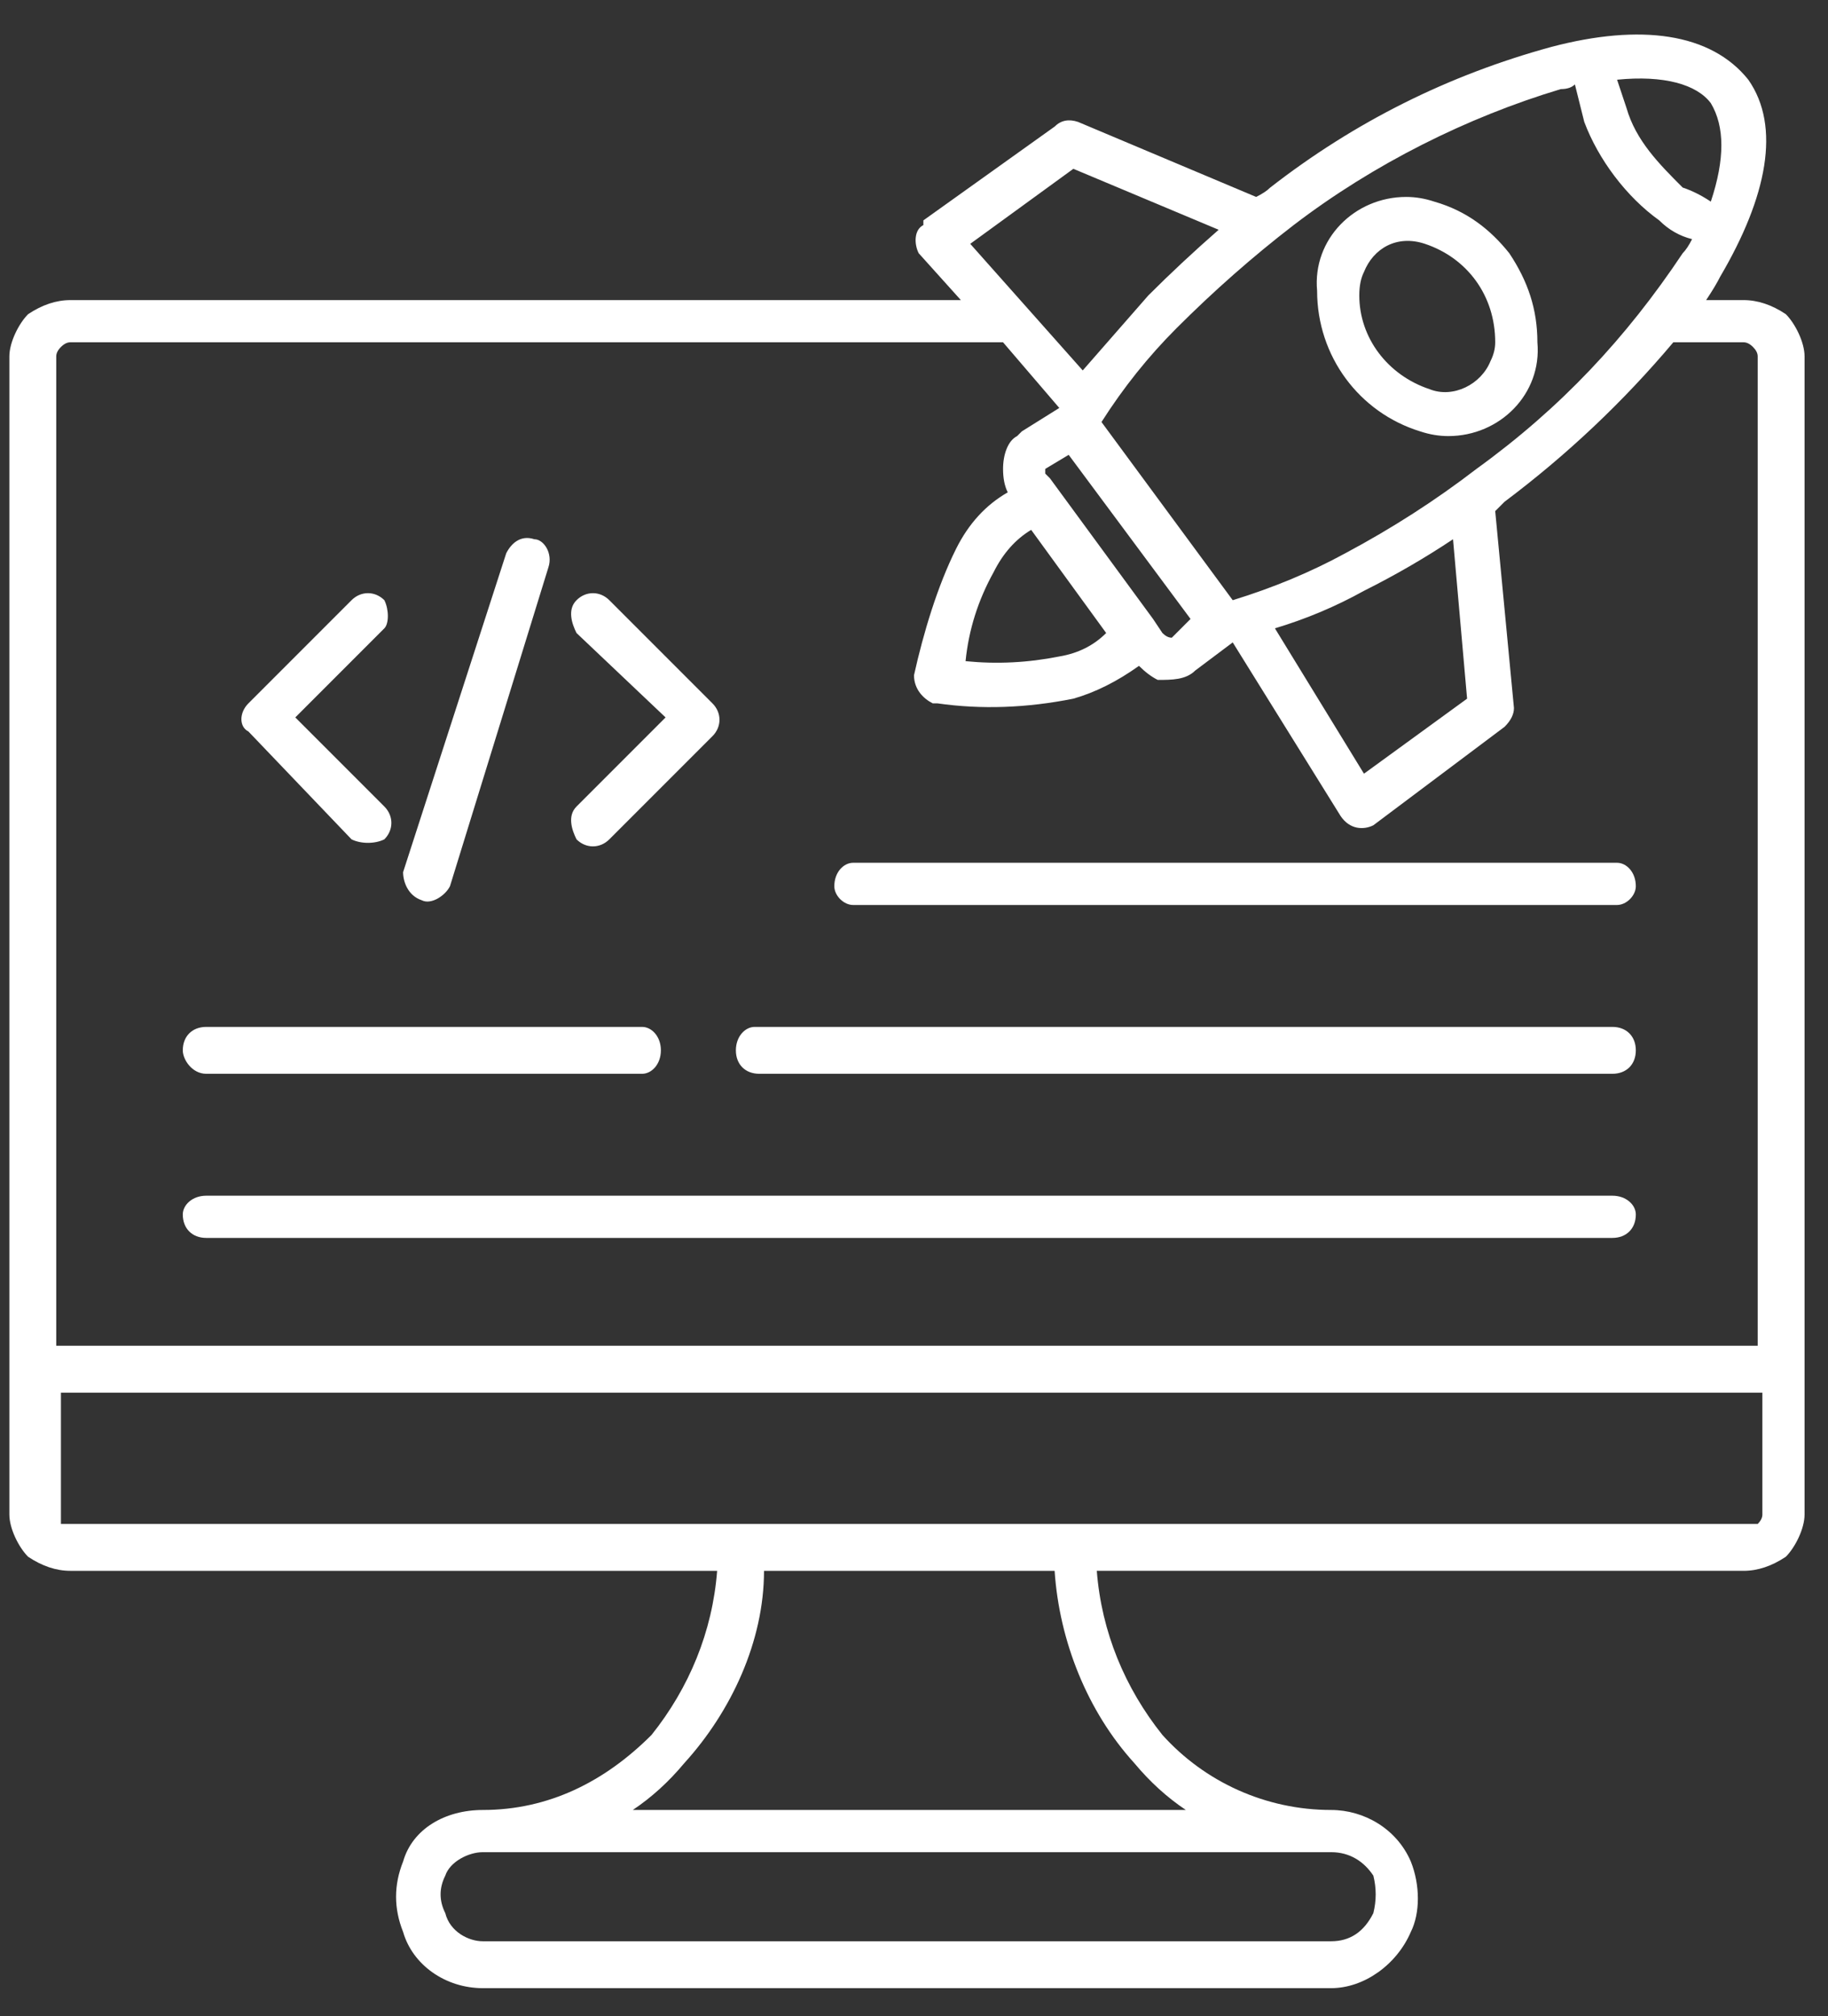 <svg version="1.2" xmlns="http://www.w3.org/2000/svg" viewBox="0 0 39 43" width="39" height="43"><rect x="0" y="0" width="39" height="43" fill="#333333" stroke="none"/><defs><clipPath clipPathUnits="userSpaceOnUse" id="cp1"><path d="m-1199-3383h1600v8173h-1600z"/></clipPath></defs><style>.a{fill:#fff}</style><g clip-path="url(#cp1)"><path fill-rule="evenodd" class="a" d="m24.8 37c0.9 1 2.2 1.6 3.6 1.6 0.7 0 1.4 0.4 1.7 1.1 0.2 0.5 0.2 1.1 0 1.5-0.3 0.7-1 1.2-1.7 1.2h-18.1c-0.8 0-1.5-0.5-1.7-1.2-0.2-0.5-0.2-1 0-1.5 0.2-0.7 0.9-1.1 1.7-1.1 1.4 0 2.6-0.6 3.6-1.6 0.8-1 1.3-2.2 1.4-3.5h-13.8c-0.3 0-0.6-0.1-0.9-0.3-0.2-0.2-0.4-0.6-0.4-0.9v-24.7c0-0.3 0.2-0.7 0.4-0.9 0.3-0.2 0.6-0.3 0.9-0.3h19l-0.9-1c-0.1-0.2-0.1-0.5 0.1-0.6q0-0.1 0-0.1l2.8-2q0.2-0.2 0.5-0.1l3.8 1.6q0.2-0.1 0.3-0.2c1.8-1.4 3.8-2.4 6-3 1.9-0.5 3.4-0.3 4.2 0.7 0.7 1 0.4 2.5-0.6 4.2q-0.1 0.2-0.3 0.5h0.8c0.3 0 0.6 0.1 0.9 0.3 0.2 0.2 0.4 0.6 0.4 0.9v24.7c0 0.3-0.2 0.7-0.4 0.9-0.3 0.2-0.6 0.3-0.9 0.3h-13.8c0.1 1.3 0.6 2.5 1.4 3.5zm12.7-8.3v-21.1q0-0.1-0.1-0.2-0.1-0.1-0.2-0.1h-1.5q-1.6 1.9-3.6 3.4-0.1 0.1-0.2 0.2l0.4 4.2q0 0.2-0.2 0.4l-2.8 2.1q0 0 0 0c-0.2 0.1-0.5 0.1-0.7-0.2l-2.3-3.7-0.8 0.6c-0.2 0.2-0.5 0.2-0.8 0.2q-0.2-0.1-0.4-0.3-0.7 0.5-1.4 0.7-1.5 0.3-2.9 0.1h-0.1c-0.2-0.1-0.4-0.3-0.4-0.6 0.2-0.9 0.5-1.9 0.9-2.7q0.4-0.8 1.1-1.2-0.1-0.2-0.1-0.5c0-0.3 0.1-0.6 0.3-0.7l0.1-0.1 0.8-0.5-1.2-1.4h-19.9q-0.1 0-0.2 0.1-0.1 0.1-0.1 0.2v21.1zm-6.5-17.2q-0.9 0.6-1.9 1.1-0.9 0.5-1.9 0.8l1.9 3.1 2.2-1.6zm-7.9-3.6q0.7-0.8 1.4-1.6 0.7-0.7 1.5-1.4l-3.1-1.3-2.2 1.6zm3.2 4.9q1.3-0.4 2.4-1 1.5-0.8 2.8-1.8c1.8-1.3 3.2-2.8 4.4-4.6q0.1-0.1 0.2-0.3-0.4-0.1-0.7-0.4c-0.7-0.5-1.3-1.3-1.6-2.1q-0.1-0.4-0.2-0.8-0.1 0.1-0.3 0.1c-2 0.6-4 1.6-5.7 2.9q-1.3 1-2.5 2.2-0.9 0.9-1.6 2zm5.9-7.4c0.4 0.6 0.6 1.2 0.6 1.9 0.1 1.1-0.8 2-1.9 2q-0.3 0-0.6-0.1c-1.3-0.4-2.2-1.6-2.2-3-0.1-1.1 0.8-2 1.9-2q0.3 0 0.6 0.1c0.7 0.2 1.2 0.6 1.6 1.1zm2.3-3.7q0.1 0.3 0.2 0.6c0.2 0.7 0.7 1.2 1.2 1.7q0.3 0.1 0.6 0.3c0.3-0.9 0.3-1.6 0-2.1-0.3-0.4-1-0.6-2-0.5zm-9.6 11.9q0 0 0 0zm-0.3-0.4l0.2 0.3q0.1 0.1 0.2 0.1l0.4-0.4-2.6-3.5-0.5 0.3v0.1q0 0 0.1 0.1 1.1 1.5 2.2 3 0 0 0 0zm7.3-5.9c0-1-0.6-1.8-1.5-2.1-0.6-0.2-1.1 0.1-1.3 0.6q-0.1 0.2-0.1 0.5c0 0.9 0.6 1.7 1.5 2 0.5 0.2 1.1-0.1 1.3-0.6q0.1-0.2 0.1-0.4zm-9.9 4q-0.5 0.3-0.8 0.9-0.5 0.9-0.6 1.9 1 0.1 2-0.1 0.6-0.1 1-0.5zm-11.2 0.5c0.1-0.2 0.3-0.4 0.6-0.3 0.2 0 0.4 0.3 0.3 0.6q0 0 0 0l-2.1 6.8c-0.1 0.2-0.4 0.4-0.6 0.3-0.3-0.1-0.4-0.4-0.4-0.6q0 0 0 0zm-0.5 29.6h18.1c0.4 0 0.7-0.2 0.9-0.6q0.1-0.4 0-0.8c-0.2-0.3-0.5-0.5-0.9-0.5h-18.1c-0.3 0-0.7 0.2-0.8 0.5q-0.2 0.4 0 0.8c0.1 0.4 0.5 0.6 0.8 0.6zm-2.1-24.2c0.2 0.2 0.2 0.5 0 0.7-0.2 0.1-0.5 0.1-0.7 0l-2.2-2.3c-0.2-0.1-0.2-0.4 0-0.6l2.2-2.2c0.2-0.2 0.5-0.2 0.7 0 0.1 0.2 0.1 0.5 0 0.6l-1.9 1.9zm16 20.4c-1-1.1-1.6-2.6-1.7-4.1h-6.2c0 1.5-0.7 3-1.7 4.1q-0.5 0.6-1.1 1h11.8q-0.6-0.4-1.1-1zm-22.9-7.9v2.6q0 0.1 0 0.2 0.1 0 0.3 0h35.7q0.1 0 0.2 0 0.1-0.1 0.1-0.2v-2.6zm11.7-11.8c-0.2 0.2-0.5 0.2-0.7 0-0.1-0.2-0.2-0.5 0-0.7q0 0 0 0l1.9-1.9-1.9-1.8c-0.1-0.2-0.2-0.5 0-0.7 0.2-0.2 0.5-0.2 0.7 0q0 0 0 0l2.2 2.2c0.2 0.2 0.2 0.5 0 0.7zm5.2 1.4c-0.2 0-0.4-0.2-0.4-0.4 0-0.3 0.2-0.5 0.4-0.5h16.3c0.2 0 0.4 0.2 0.4 0.5 0 0.2-0.2 0.4-0.4 0.4zm-2 3.6c-0.3 0-0.5-0.2-0.5-0.5 0-0.3 0.2-0.5 0.4-0.5q0 0 0.1 0h18.2c0.3 0 0.5 0.2 0.5 0.5 0 0.3-0.2 0.5-0.5 0.5zm-11.8 0c-0.3 0-0.5-0.3-0.5-0.5 0-0.3 0.2-0.5 0.5-0.5h9.3c0.2 0 0.4 0.2 0.4 0.5 0 0.3-0.2 0.5-0.4 0.5zm0 3.5c-0.3 0-0.5-0.2-0.5-0.5 0-0.2 0.2-0.4 0.5-0.4h30c0.3 0 0.5 0.2 0.5 0.4 0 0.3-0.2 0.5-0.5 0.5zm18-16.4h0.1z"/></g></svg>
